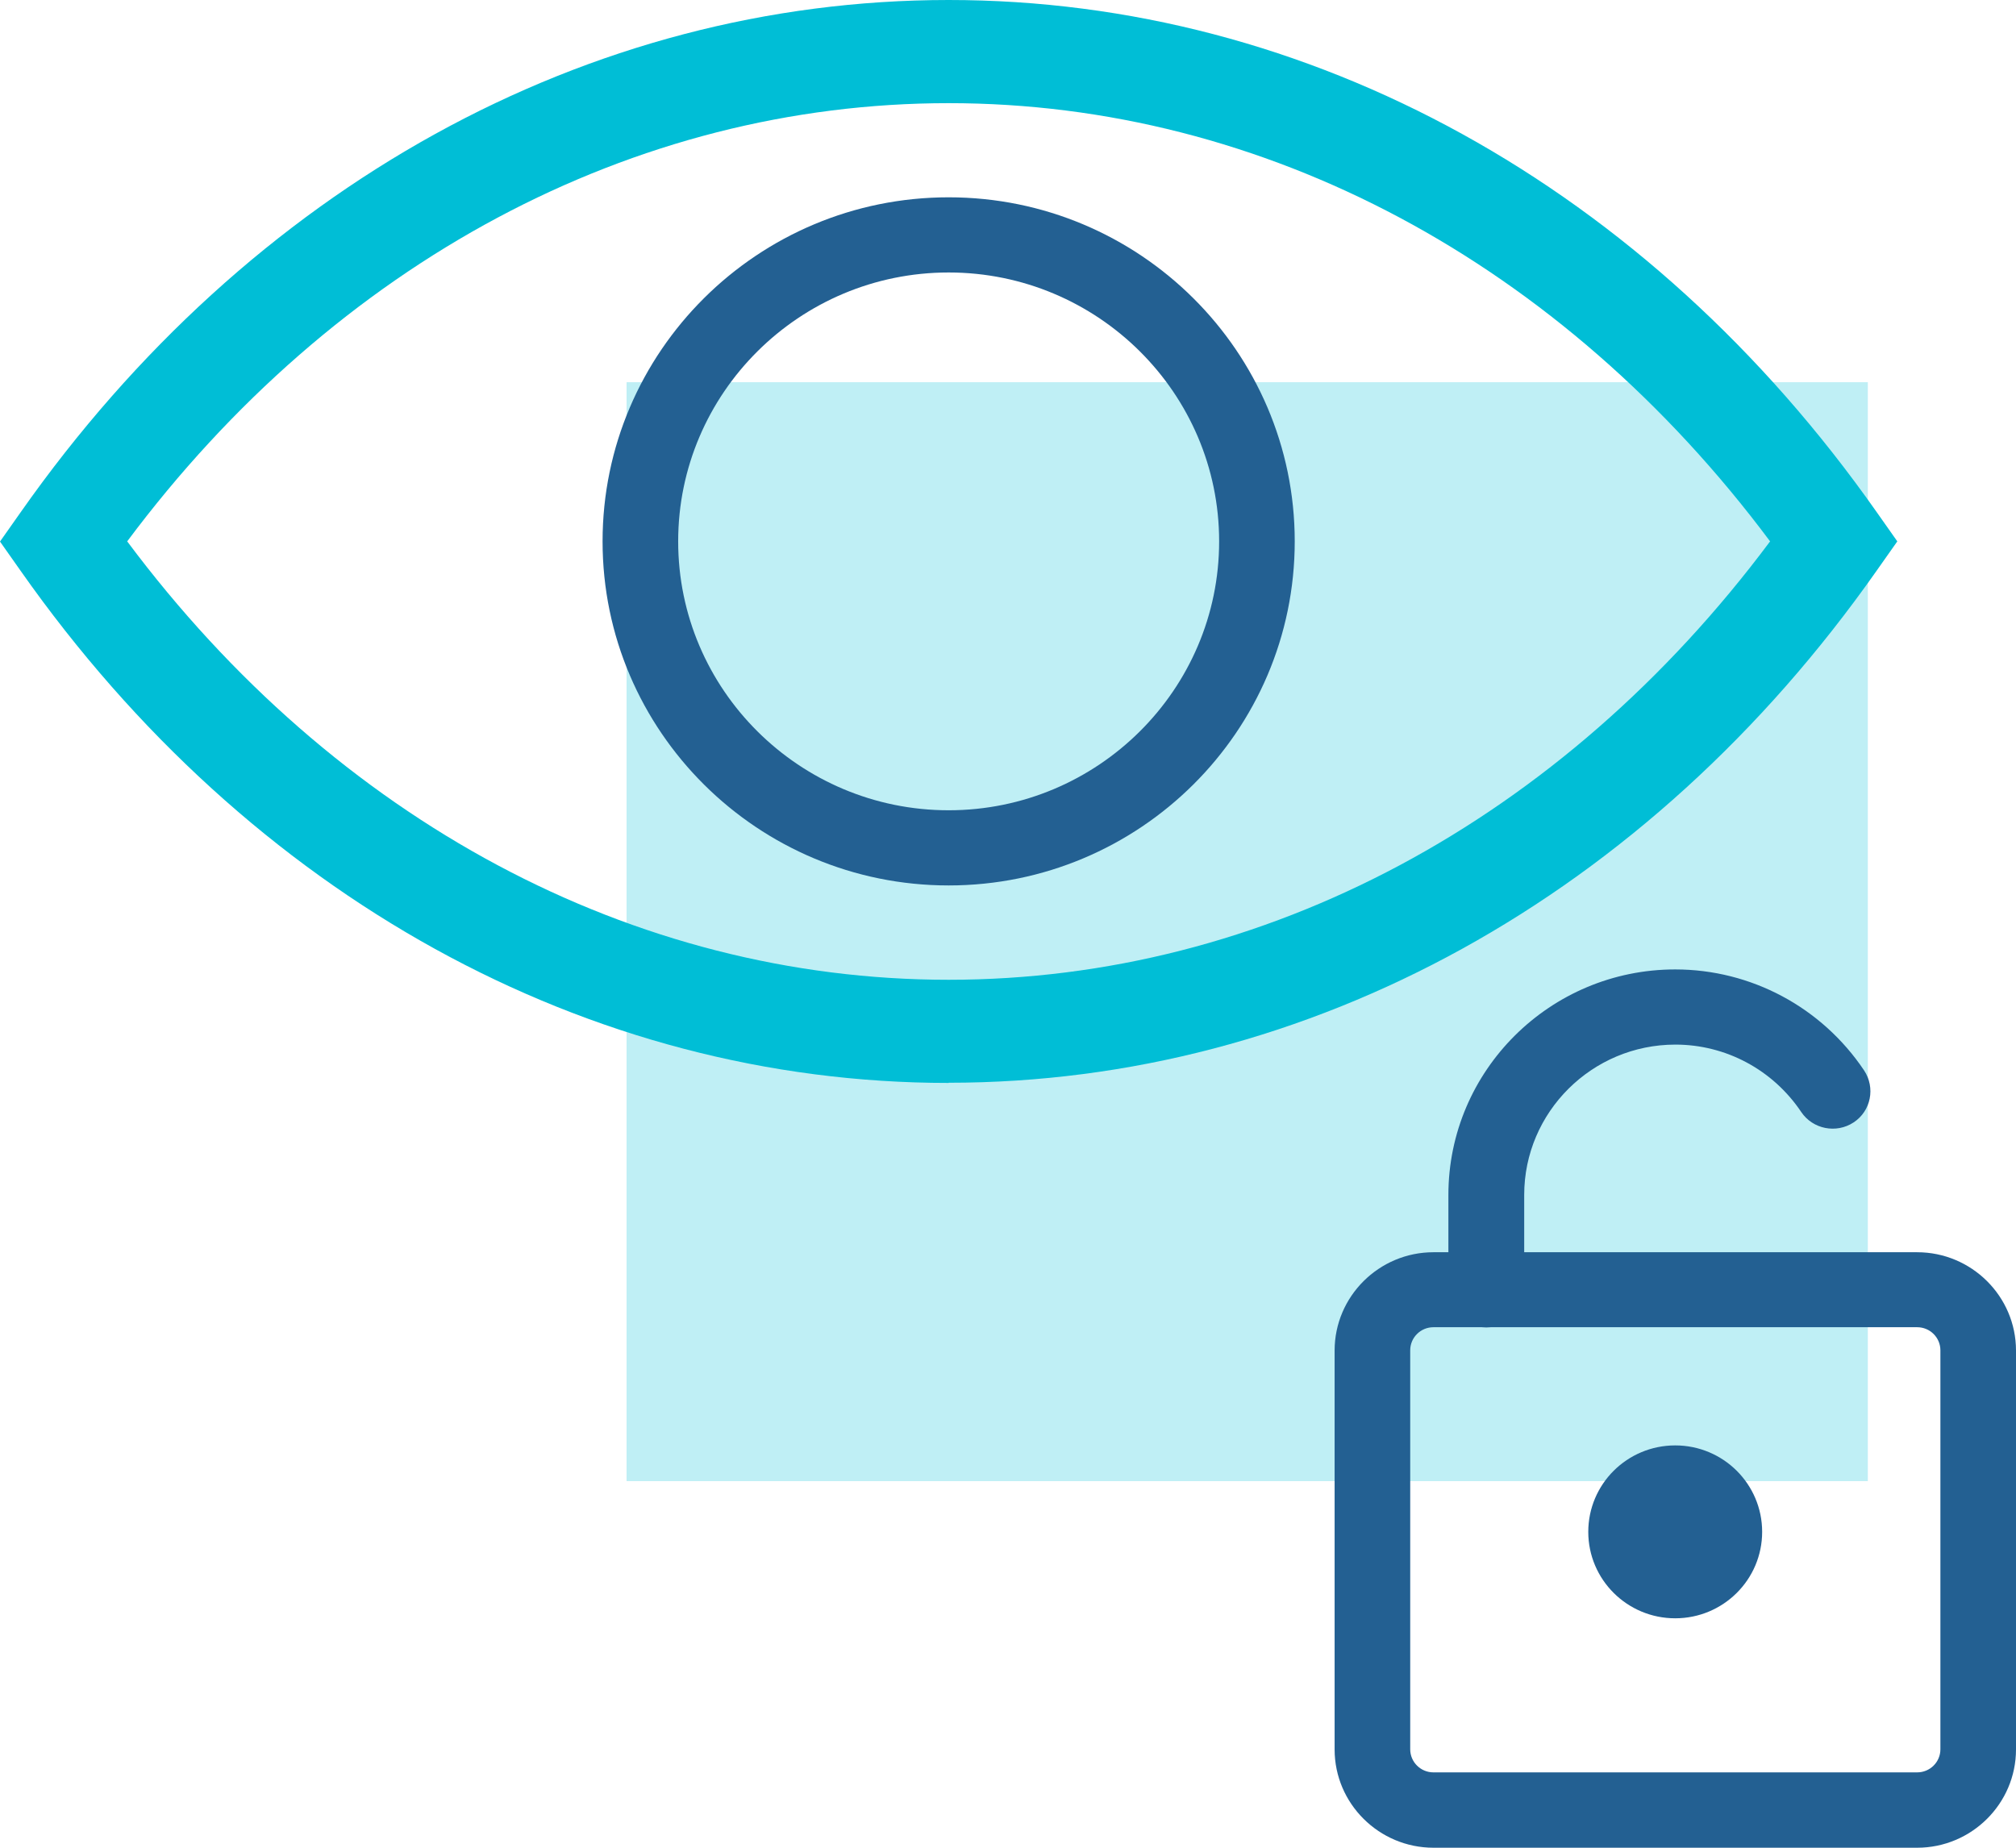 <svg xmlns="http://www.w3.org/2000/svg" width="96" height="88" viewBox="0 0 96 88" fill="none"><g clip-path="url(#clip0_8760_7197)"><g opacity="0.25"><path d="M88.944 18.203H29.837V70.54H88.944V18.203Z" fill="#00BED6"></path></g><path d="M45.174 51.576C27.983 51.576 11.881 42.689 0.99 27.197L0 25.792L0.99 24.387C11.881 8.887 27.992 0 45.174 0C62.356 0 78.467 8.887 89.358 24.378L90.348 25.783L89.358 27.188C78.467 42.68 62.365 51.567 45.174 51.567V51.576ZM6.057 25.783C15.976 39.073 30.143 46.663 45.174 46.663C60.205 46.663 74.372 39.082 84.29 25.783C74.372 12.493 60.205 4.913 45.174 4.913C30.143 4.913 15.976 12.493 6.057 25.783Z" fill="#00BED6"></path><path d="M45.174 42.17C36.083 42.17 28.694 34.822 28.694 25.783C28.694 16.744 36.083 9.397 45.174 9.397C54.264 9.397 61.654 16.744 61.654 25.783C61.654 34.822 54.264 42.17 45.174 42.17ZM45.174 12.977C38.072 12.977 32.294 18.722 32.294 25.783C32.294 32.844 38.072 38.59 45.174 38.59C52.275 38.59 58.054 32.844 58.054 25.783C58.054 18.722 52.275 12.977 45.174 12.977Z" fill="#236092"></path><path d="M70.771 63.219C69.781 63.219 68.971 62.413 68.971 61.429V56.91C68.971 50.985 73.814 46.17 79.772 46.17C83.381 46.17 86.747 47.969 88.764 50.976C89.313 51.8 89.097 52.909 88.269 53.455C87.441 54.001 86.324 53.777 85.775 52.963C84.425 50.949 82.184 49.75 79.781 49.75C75.812 49.75 72.581 52.963 72.581 56.91V61.429C72.581 62.413 71.77 63.219 70.78 63.219H70.771Z" fill="#236092"></path><path d="M79.772 77.073C82.059 77.073 83.912 75.23 83.912 72.956C83.912 70.682 82.059 68.839 79.772 68.839C77.485 68.839 75.632 70.682 75.632 72.956C75.632 75.23 77.485 77.073 79.772 77.073Z" fill="#236092"></path><path d="M91.293 88H68.26C65.668 88 63.553 85.897 63.553 83.319V64.32C63.553 61.742 65.668 59.639 68.26 59.639H91.293C93.885 59.639 96 61.742 96 64.32V83.319C96 85.897 93.885 88 91.293 88ZM68.26 63.21C67.648 63.21 67.153 63.702 67.153 64.311V83.311C67.153 83.919 67.648 84.411 68.26 84.411H91.293C91.905 84.411 92.4 83.919 92.4 83.311V64.311C92.4 63.702 91.905 63.21 91.293 63.21H68.26Z" fill="#236092"></path></g><defs><clipPath id="clip0_8760_7197"><rect width="96" height="88" fill="white"></rect></clipPath></defs></svg>